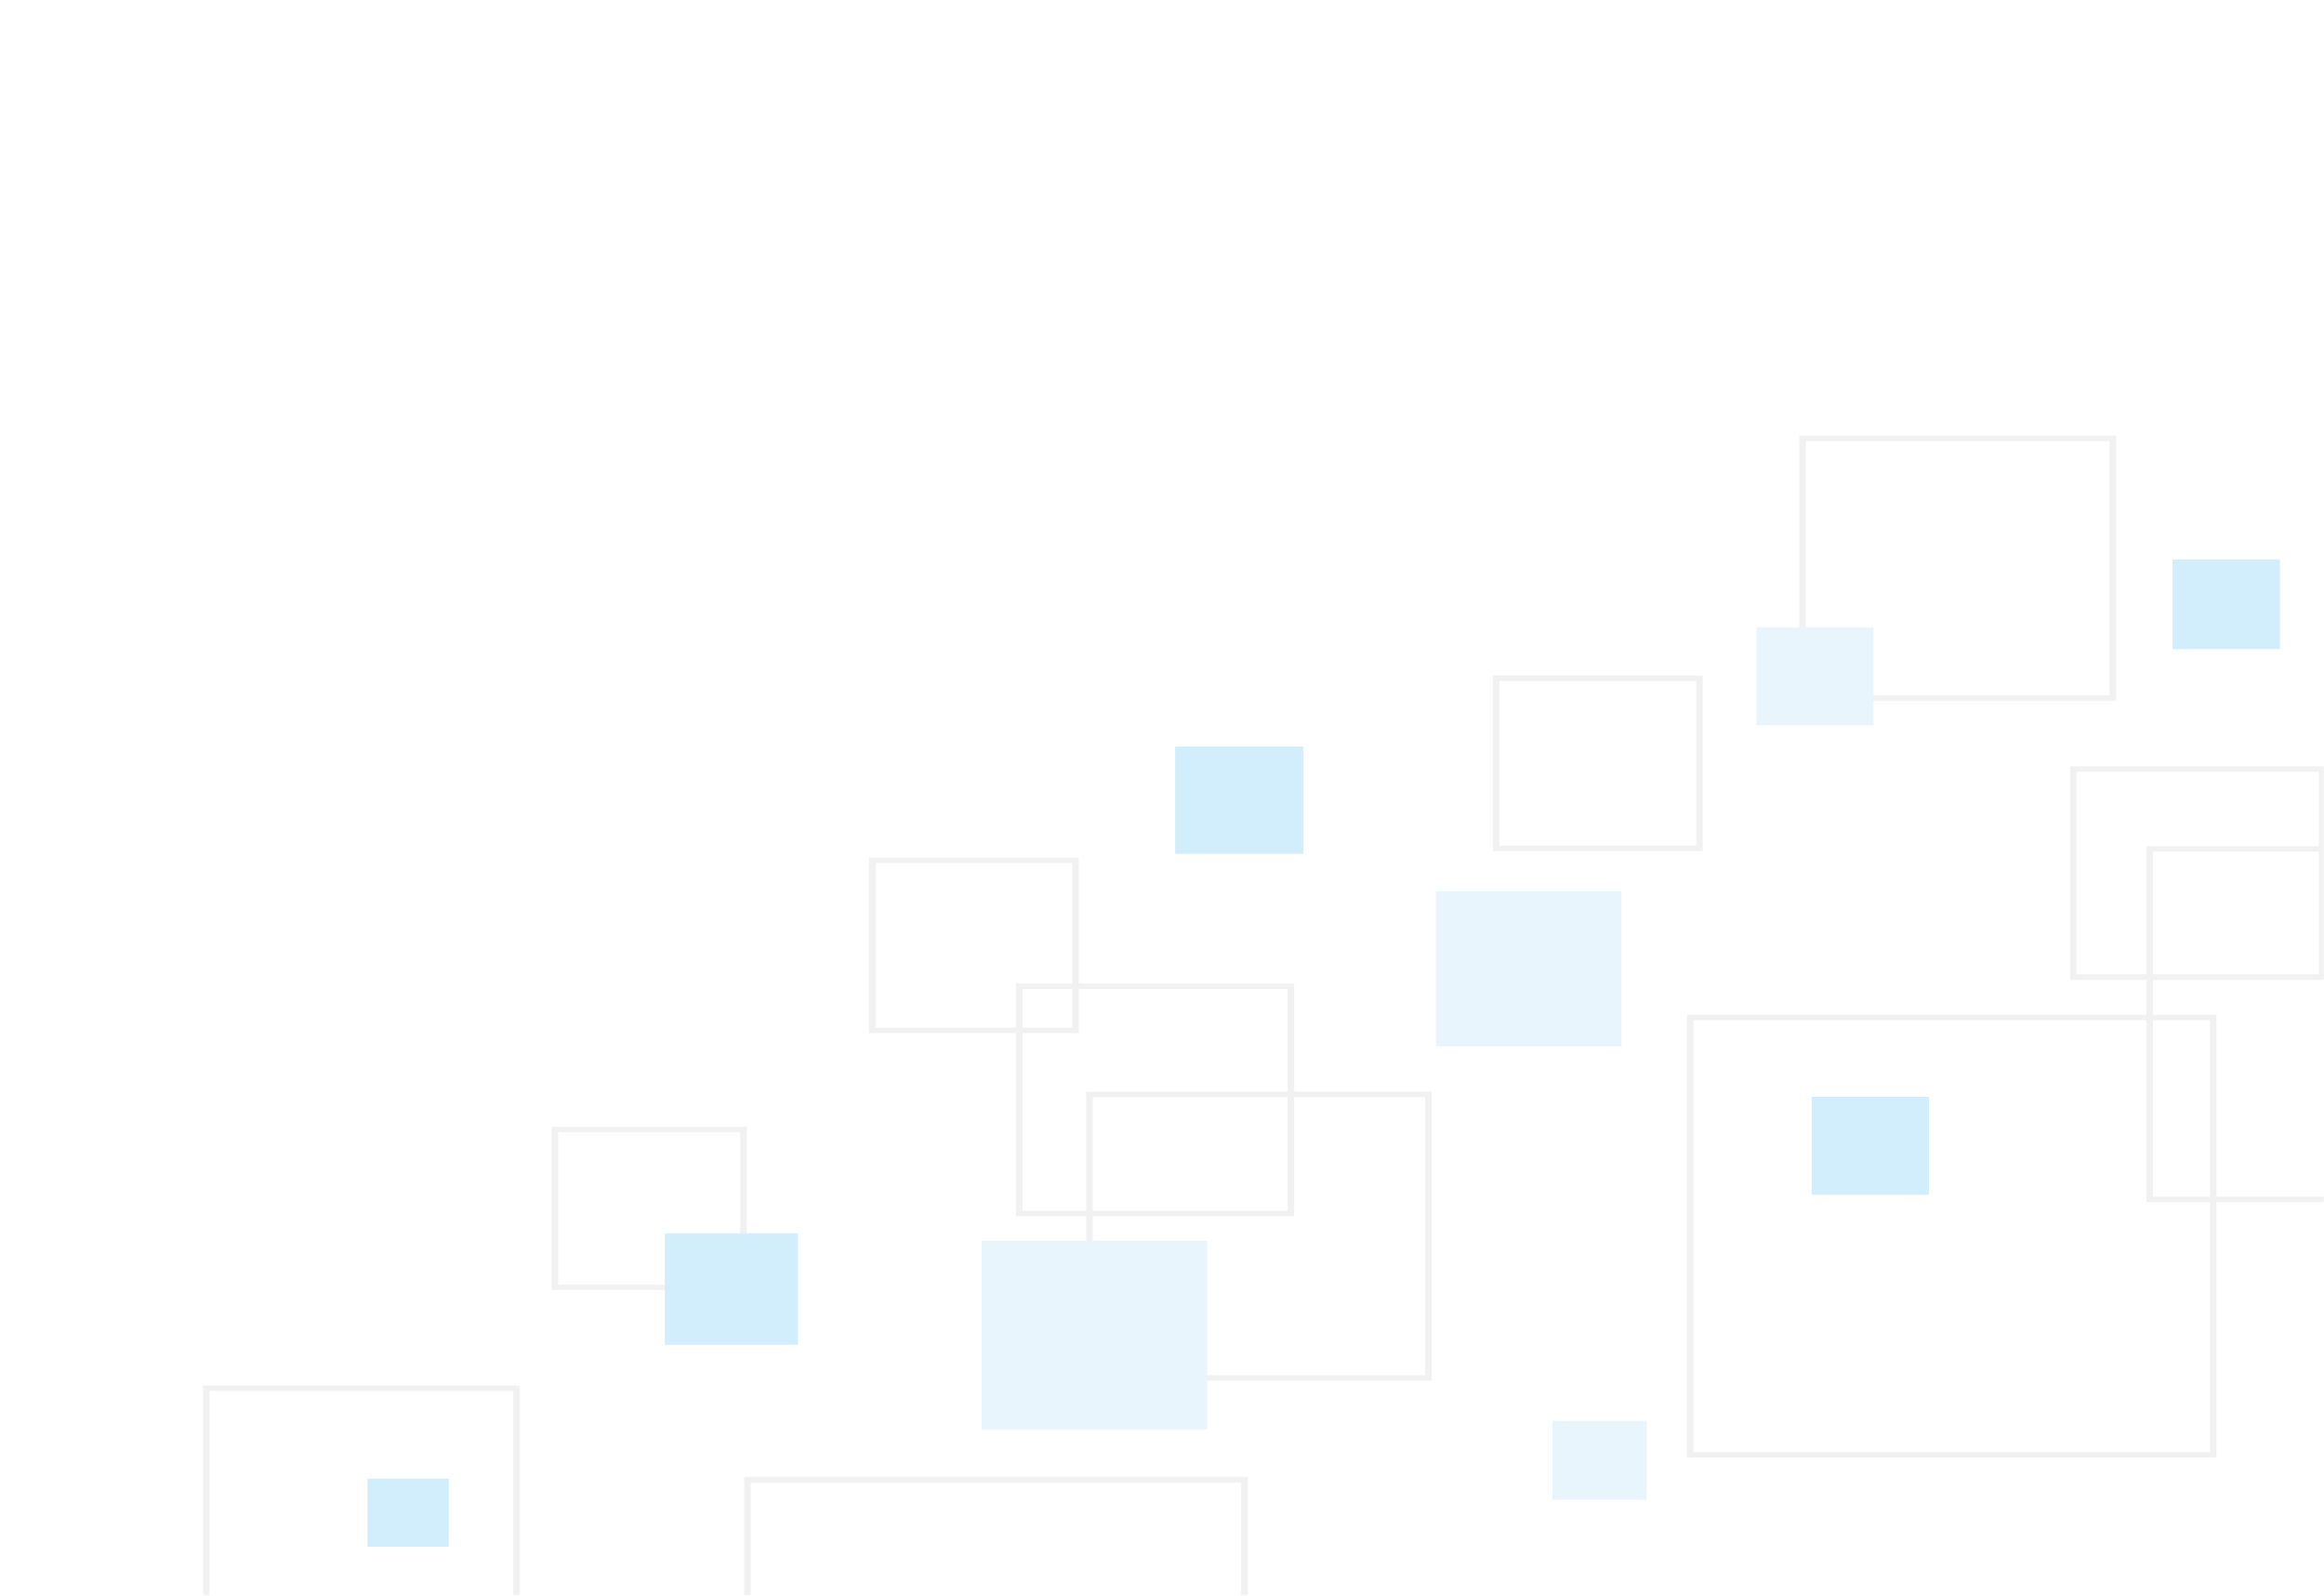 <svg width="766" height="526" viewBox="0 0 766 526" fill="none" xmlns="http://www.w3.org/2000/svg">
<g opacity="0.4">
<mask id="mask0_62_219" style="mask-type:alpha" maskUnits="userSpaceOnUse" x="0" y="0" width="766" height="526">
<rect y="526" width="526" height="766" transform="rotate(-90 0 526)" fill="#D9D9D9"/>
</mask>
<g mask="url(#mask0_62_219)">
<mask id="mask1_62_219" style="mask-type:luminance" maskUnits="userSpaceOnUse" x="-804" y="-193" width="1720" height="720">
<path d="M915.884 -193L-803.491 -193L-803.491 526L915.884 526V-193Z" fill="white"/>
</mask>
<g mask="url(#mask1_62_219)">
<path d="M471.9 455.106H358.004V359.849H471.9V455.106ZM360.157 453.305H469.747V361.649H360.157V453.305Z" fill="#DBDCDC"/>
<path d="M171.351 544.085H66.887L66.887 456.716H171.351V544.085ZM69.025 542.284H169.198V458.504H69.025L69.025 542.284Z" fill="#DBDCDC"/>
<path d="M411.26 625.708H245.291L245.291 486.9H411.26V625.708ZM247.444 623.907H409.106V488.701H247.444L247.444 623.907Z" fill="#DBDCDC"/>
<path d="M730.536 480.458H556.029V334.509H730.536V480.458ZM558.183 478.657H728.398V336.297H558.183V478.657Z" fill="#DBDCDC"/>
<path d="M246.155 425.226H181.814V371.415H246.155V425.226ZM183.968 423.425H244.002V373.216H183.968V423.425Z" fill="#DBDCDC"/>
<path d="M426.56 400.889H334.864V324.198H426.56V400.889ZM337.017 399.088H424.407V325.999H337.017V399.088Z" fill="#DBDCDC"/>
<path d="M847.707 396.247H707.441V278.935H847.707V396.247ZM709.594 394.446H845.554V280.736H709.594V394.446Z" fill="#DBDCDC"/>
<path d="M697.509 230.996H593.044V143.627H697.509V230.996ZM595.183 229.208H695.355V145.428H595.183V229.208Z" fill="#DBDCDC"/>
<path d="M561.231 280.546H492.068V222.702H561.231V280.546ZM494.237 278.745H559.093V224.503H494.237V278.745Z" fill="#DBDCDC"/>
<path d="M355.575 340.546H286.413V282.702H355.575V340.546ZM288.581 338.745H353.437V284.503H288.581V338.745Z" fill="#DBDCDC"/>
<path d="M766.444 322.968H682.299V252.594H766.444V322.968ZM684.468 321.167H764.306V254.395H684.468V321.167Z" fill="#DBDCDC"/>
<path d="M323.551 471.2H397.87V409.043H323.551V471.2Z" fill="#C6E7F9"/>
<path d="M542.776 468.359H511.69V494.358H542.776V468.359Z" fill="#C6E7F9"/>
<path d="M121.113 509.843H147.893V487.446H121.113V509.843Z" fill="#8ED2F4"/>
<path d="M473.31 344.909H534.436V293.786H473.31V344.909Z" fill="#C6E7F9"/>
<path d="M219.118 443.286H263.032V406.558H219.118V443.286Z" fill="#8ED2F4"/>
<path d="M597.154 393.837H635.761V361.548H597.154V393.837Z" fill="#8ED2F4"/>
<path d="M578.927 239.062H617.534V206.773H578.927V239.062Z" fill="#C6E7F9"/>
<path d="M751.447 184.388H716.084V213.964H751.447V184.388Z" fill="#8ED2F4"/>
<path d="M387.346 281.459H429.638V246.088H387.346V281.459Z" fill="#8ED2F4"/>
</g>
</g>
</g>
</svg>
